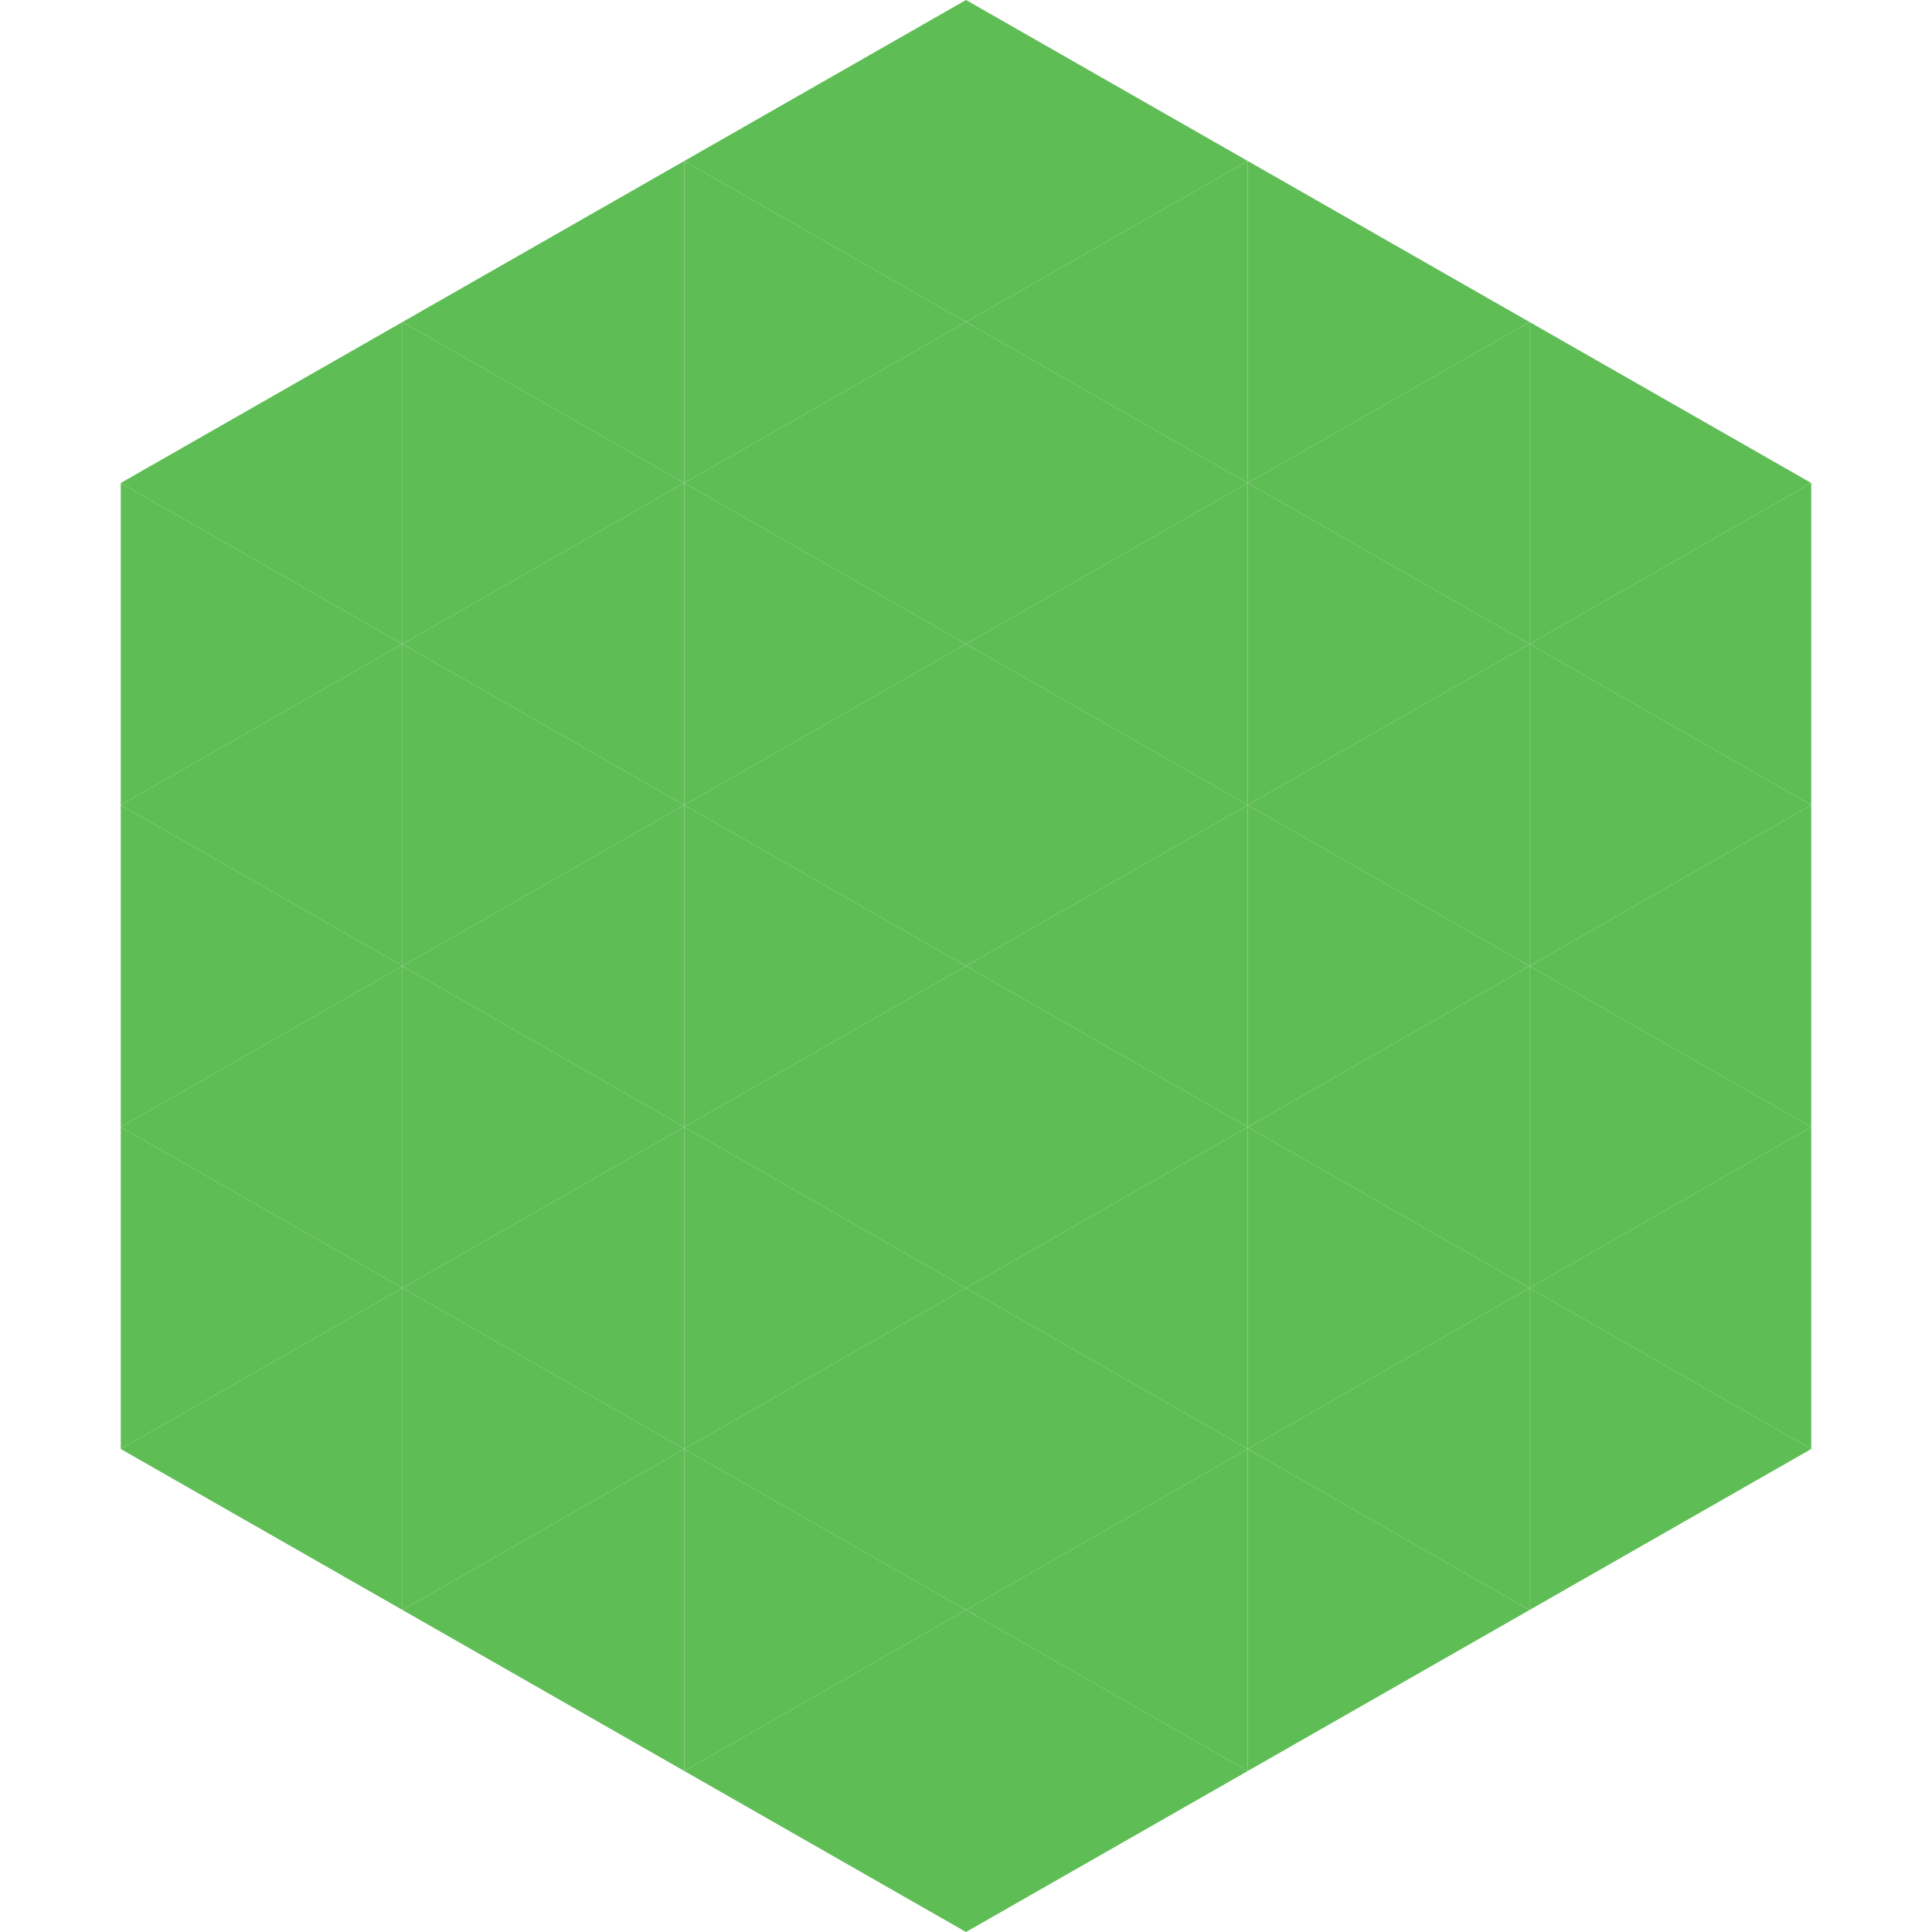 <?xml version="1.0"?>
<!-- Generated by SVGo -->
<svg width="240" height="240"
     xmlns="http://www.w3.org/2000/svg"
     xmlns:xlink="http://www.w3.org/1999/xlink">
<polygon points="50,40 15,60 50,80" style="fill:rgb(95,189,86)" />
<polygon points="190,40 225,60 190,80" style="fill:rgb(95,189,86)" />
<polygon points="15,60 50,80 15,100" style="fill:rgb(95,189,86)" />
<polygon points="225,60 190,80 225,100" style="fill:rgb(95,189,86)" />
<polygon points="50,80 15,100 50,120" style="fill:rgb(95,189,86)" />
<polygon points="190,80 225,100 190,120" style="fill:rgb(95,189,86)" />
<polygon points="15,100 50,120 15,140" style="fill:rgb(95,189,86)" />
<polygon points="225,100 190,120 225,140" style="fill:rgb(95,189,86)" />
<polygon points="50,120 15,140 50,160" style="fill:rgb(95,189,86)" />
<polygon points="190,120 225,140 190,160" style="fill:rgb(95,189,86)" />
<polygon points="15,140 50,160 15,180" style="fill:rgb(95,189,86)" />
<polygon points="225,140 190,160 225,180" style="fill:rgb(95,189,86)" />
<polygon points="50,160 15,180 50,200" style="fill:rgb(95,189,86)" />
<polygon points="190,160 225,180 190,200" style="fill:rgb(95,189,86)" />
<polygon points="15,180 50,200 15,220" style="fill:rgb(255,255,255); fill-opacity:0" />
<polygon points="225,180 190,200 225,220" style="fill:rgb(255,255,255); fill-opacity:0" />
<polygon points="50,0 85,20 50,40" style="fill:rgb(255,255,255); fill-opacity:0" />
<polygon points="190,0 155,20 190,40" style="fill:rgb(255,255,255); fill-opacity:0" />
<polygon points="85,20 50,40 85,60" style="fill:rgb(95,189,86)" />
<polygon points="155,20 190,40 155,60" style="fill:rgb(95,189,86)" />
<polygon points="50,40 85,60 50,80" style="fill:rgb(95,189,86)" />
<polygon points="190,40 155,60 190,80" style="fill:rgb(95,189,86)" />
<polygon points="85,60 50,80 85,100" style="fill:rgb(95,189,86)" />
<polygon points="155,60 190,80 155,100" style="fill:rgb(95,189,86)" />
<polygon points="50,80 85,100 50,120" style="fill:rgb(95,189,86)" />
<polygon points="190,80 155,100 190,120" style="fill:rgb(95,189,86)" />
<polygon points="85,100 50,120 85,140" style="fill:rgb(95,189,86)" />
<polygon points="155,100 190,120 155,140" style="fill:rgb(95,189,86)" />
<polygon points="50,120 85,140 50,160" style="fill:rgb(95,189,86)" />
<polygon points="190,120 155,140 190,160" style="fill:rgb(95,189,86)" />
<polygon points="85,140 50,160 85,180" style="fill:rgb(95,189,86)" />
<polygon points="155,140 190,160 155,180" style="fill:rgb(95,189,86)" />
<polygon points="50,160 85,180 50,200" style="fill:rgb(95,189,86)" />
<polygon points="190,160 155,180 190,200" style="fill:rgb(95,189,86)" />
<polygon points="85,180 50,200 85,220" style="fill:rgb(95,189,86)" />
<polygon points="155,180 190,200 155,220" style="fill:rgb(95,189,86)" />
<polygon points="120,0 85,20 120,40" style="fill:rgb(95,189,86)" />
<polygon points="120,0 155,20 120,40" style="fill:rgb(95,189,86)" />
<polygon points="85,20 120,40 85,60" style="fill:rgb(95,189,86)" />
<polygon points="155,20 120,40 155,60" style="fill:rgb(95,189,86)" />
<polygon points="120,40 85,60 120,80" style="fill:rgb(95,189,86)" />
<polygon points="120,40 155,60 120,80" style="fill:rgb(95,189,86)" />
<polygon points="85,60 120,80 85,100" style="fill:rgb(95,189,86)" />
<polygon points="155,60 120,80 155,100" style="fill:rgb(95,189,86)" />
<polygon points="120,80 85,100 120,120" style="fill:rgb(95,189,86)" />
<polygon points="120,80 155,100 120,120" style="fill:rgb(95,189,86)" />
<polygon points="85,100 120,120 85,140" style="fill:rgb(95,189,86)" />
<polygon points="155,100 120,120 155,140" style="fill:rgb(95,189,86)" />
<polygon points="120,120 85,140 120,160" style="fill:rgb(95,189,86)" />
<polygon points="120,120 155,140 120,160" style="fill:rgb(95,189,86)" />
<polygon points="85,140 120,160 85,180" style="fill:rgb(95,189,86)" />
<polygon points="155,140 120,160 155,180" style="fill:rgb(95,189,86)" />
<polygon points="120,160 85,180 120,200" style="fill:rgb(95,189,86)" />
<polygon points="120,160 155,180 120,200" style="fill:rgb(95,189,86)" />
<polygon points="85,180 120,200 85,220" style="fill:rgb(95,189,86)" />
<polygon points="155,180 120,200 155,220" style="fill:rgb(95,189,86)" />
<polygon points="120,200 85,220 120,240" style="fill:rgb(95,189,86)" />
<polygon points="120,200 155,220 120,240" style="fill:rgb(95,189,86)" />
<polygon points="85,220 120,240 85,260" style="fill:rgb(255,255,255); fill-opacity:0" />
<polygon points="155,220 120,240 155,260" style="fill:rgb(255,255,255); fill-opacity:0" />
</svg>

